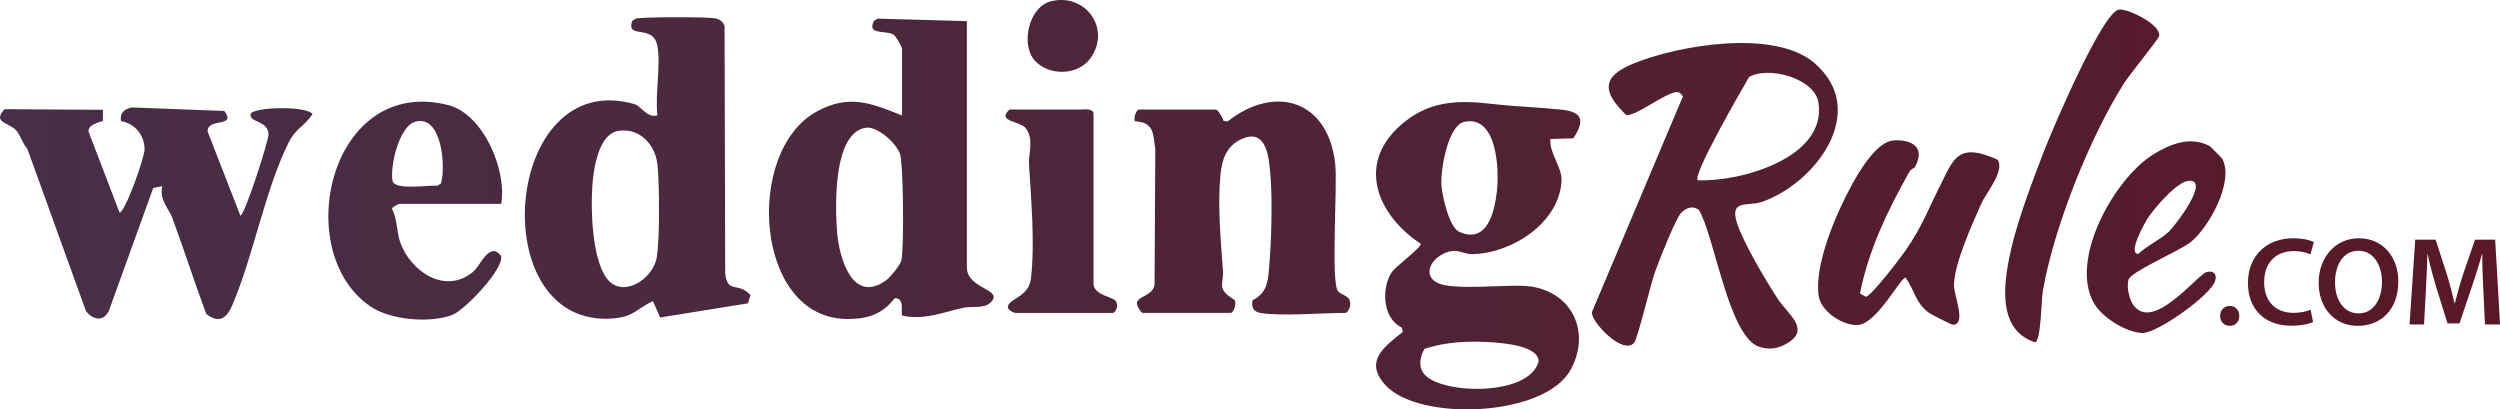 <?xml version="1.0" encoding="UTF-8"?><svg id="Layer_1" xmlns="http://www.w3.org/2000/svg" xmlns:xlink="http://www.w3.org/1999/xlink" viewBox="0 0 610.66 100"><defs><style>.cls-1{fill:url(#linear-gradient);}</style><linearGradient id="linear-gradient" x1="0" y1="50" x2="610.66" y2="50" gradientUnits="userSpaceOnUse"><stop offset="0" stop-color="#472f47"/><stop offset="1" stop-color="#581828"/></linearGradient></defs><path class="cls-1" d="M160.58,11.28c-.98-5.62-7.7-1.49-6.16-6.16l.87-.57c1.41-.44,17.43-.44,19.3-.09,1.18.22,2,.75,2.4,1.92l.15,60.33c.51,5.25,3.25,2,6.16,5.37l-.58,2.01-21.47,3.46-1.76-4.02c-3.93,1.87-4.66,3.78-9.43,4.23-32.2,3.01-27.38-61.71,4.98-52.31,1.52.44,3.06,3.47,5.55,2.73-.62-5.1.85-12.08,0-16.92ZM151.05,31.96c-4.76.77-6.01,8.89-6.34,13.13-.46,5.94-.11,17.69,3.32,22.66,3.75,5.44,11.41.58,12.38-4.8.77-4.28.69-18.34.17-22.86-.56-4.86-4.43-8.94-9.53-8.12ZM384.31,33.79l-5.61.16c-.31,3.5,2.91,6.85,2.72,10.25-.57,10.36-12.26,17.71-21.8,17.88-1.55.03-2.97-.81-4.34-.8-3.98.04-8.54,4.91-4.62,7.55,3.7,2.49,17.99.35,23.32,1.16,10.24,1.56,14.61,11.32,9.65,20.36-6.31,11.49-37.03,12.71-45.23,3.71-5.31-5.83-.27-9.37,4.28-13.01l-.29-1.04c-4.59-2.18-5-9.33-2.58-13.31,1-1.65,7.43-6.18,7.21-7.17-10.45-6.89-15.75-19.24-5.04-28.82,6.85-6.13,13.88-6.32,22.6-5.32,5.82.67,10.99.79,16.64,1.37,5.34.55,5.99,2.59,3.09,7.04ZM357.63,29.78c-3.97.89-5.76,11.68-5.55,15.31.15,2.62,1.89,10.42,4.32,11.52,6.94,3.13,8.73-5.02,9.26-10.15.56-5.37-.06-18.47-8.03-16.68ZM347.92,85.23c-1.11,2.05-1.57,4.51.15,6.35,4.47,4.79,25.5,5.24,27.76-3.29.03-3.77-8.41-4.46-11.17-4.66-5.59-.4-11.43-.19-16.74,1.6ZM236.17,5.16v60.11c0,5.47,9.23,5.28,5.77,8.65-1.59,1.54-4.65.81-6.66,1.26-4.93,1.09-9.64,3.12-14.88,1.91-.5-.61.78-4.33-1.85-4.25-3.07,3.94-6.58,5.07-11.53,5.08-22.8.02-25.27-41.09-7.47-50.71,7.87-4.25,13.14-2.07,20.79,1V12c0-.56-1.45-3.21-2.17-3.59-2.03-1.08-6.43.22-4.71-3.29l.87-.57,21.84.61ZM211.51,31.2c-8.09,1.17-7.52,19.39-7.04,25.46.49,6.24,3.7,17.7,11.91,11.85,1.04-.74,3.48-3.69,3.78-4.86.7-2.73.51-23.38-.3-25.98s-5.51-6.88-8.35-6.47ZM1.09,26.68c-3.04,3.33,1.08,3.2,2.87,5.17.99,1.08,1.58,3.29,2.71,4.48l14.33,39.66c1.7,2.15,4.19,2.71,5.58-.03l10.85-30.04,2.21-.45c-.78,3.38,1.6,5.42,2.52,7.93,2.83,7.71,5.35,15.57,8.22,23.27,3.19,2.48,5,1.06,6.39-2.19,5.14-12.04,8.02-28.21,13.69-39.58,1.83-3.67,3.85-3.94,5.89-7.05-1.65-2.11-14.71-1.69-15.11,0-.5,2.12,4.32,1.53,4.35,4.99.02,1.54-5.83,19.83-6.88,19.82l-7.98-20.5c-.26-3.48,7.24-.91,4.04-5.06l-22.6-.86c-1.82.41-3,1.37-2.59,3.36,3.35.52,5.72,3.44,5.74,6.86,0,2.03-4.78,15.47-6.12,15.47l-7.58-19.81c-.04-1.74,2.22-2.04,3.5-2.6l.04-2.7-24.09-.15ZM443.27,15.46c13.51,11.71.12,29.35-12.86,33.84-3.46,1.2-7.91-.68-6.18,4.99,1.48,4.84,7.11,14.26,10.04,18.75,2.52,3.86,8.54,7.64,1.57,11.2-2,1.02-3.91,1.16-6.07.49-7.56-2.36-10.94-27.17-14.8-33.46-1.53-1.11-2.97-.55-4.26.65-1.36,1.26-5.52,11.9-6.43,14.44-1.08,3.01-4.2,16.11-5.05,17.26-2.56,3.44-10.72-5.02-10.37-7.41l22.23-52.7c-.57-.6-.73-1.08-1.68-1-2.71.25-10.13,6.08-12.21,5.56-5.79-5.6-6.05-9.31,1.66-12.49,11.05-4.56,34.65-8.6,44.4-.14ZM414.7,44.03c10.38.46,31.67-5.51,29.47-19.03-.96-5.88-12.2-8.93-16.92-6.2-1.67,2.84-13.9,23.97-12.55,25.23ZM328.67,76.43c.44,0,1.07-1.18,1.13-1.81.25-2.61-2.08-2.33-2.99-3.53-1.77-2.37-.08-25.69-.66-31.02-1.68-15.58-14.65-19.58-26.3-10.4l-.97-.14c-.19-.72-1.36-2.78-1.89-2.78h-18.72c-.76,0-1.38,2.07-1.08,2.87,4.75.29,4.45,2.91,5.01,6.87l-.18,33.01c-.47,3.72-6.98,2.47-3.03,6.93h21.6c.78,0,1.5-2.29,1-3.14-4.62-2.83-2.62-3.79-2.87-7.22-.53-7.42-1.31-15.61-.63-23.1.35-3.92,1.43-7.39,5.34-9.07,6.07-2.62,6.55,4.79,6.91,9.1.51,6.18.2,16.4-.36,22.66-.32,3.55-.63,5.9-4,7.67-.39,1.61.17,2.83,1.82,3.1,5.16.87,15.1,0,20.88,0ZM122.43,49.79h-24.84c-.11,0-1.79.76-1.85,1.18,1.31,2.51,1.16,5.69,1.97,8.06,2.46,7.18,10.97,13.12,17.89,7.33,1.79-1.5,3.94-7.51,6.77-3.88.94,3.05-8.94,13.4-12,14.5-5.55,1.98-14.91,1.22-19.85-2.11-19.7-13.32-9.98-56.56,18.97-49.2,8.57,2.18,14.38,15.88,12.94,24.14ZM101.35,29.76c-3.87,1.15-6.16,10.92-5.45,14.53.73,2.22,8.76.88,10.95,1.08l.87-.57c1.2-4.08.23-17-6.37-15.04ZM462.55,34.31c-4.12.21-8.42,7.58-10.27,10.95-3.71,6.74-9.28,19.63-8.02,27.17.63,3.74,6.06,7.28,9.69,6.94,4.52-.42,10.3-11.57,11.51-11.57,2.25,3.13,2.36,6.18,5.75,8.63.51.37,5.46,2.89,5.78,2.89,3.47.06.24-7.22.29-9.74.11-5.31,4.47-14.85,6.74-19.96,1.09-2.45,5.65-7.79,3.99-10.52-.14-.24-2.69-1.15-3.32-1.34-6.81-2.1-7.95,1.98-10.76,7.53-3.01,5.95-4.45,10.16-8.52,15.96-1.38,1.97-8.17,10.89-9.64,11.25l-1.45-.81c2.09-10.62,6.78-20.3,12.02-29.65.45-.8,1.28-.99,1.37-1.16,2.65-4.74-.45-6.83-5.15-6.59ZM499.3,36.85c-2.69,6.99-6.33,16.54-7.98,23.69-1.84,7.93-3.84,19.96,5.78,23.08,1.47-.44,1.49-10.18,1.89-12.52,2.63-15.43,11.45-37.49,19.81-50.74,1.19-1.89,8.44-10.81,8.59-11.54.62-2.85-8.13-6.99-9.97-6.45-4.13,1.21-16.1,29.22-18.12,34.48ZM267.12,27.84c0-1.49-2.58-1.08-3.24-1.08h-17.28c-3.33,3.01,2.63,2.7,4.01,4.63,2,2.8.59,6.16.73,8.62.52,8.57,1.48,19.47.49,27.98-.51,4.39-4.78,4.76-5.59,6.66-.43,1.02,1.46,1.79,1.79,1.79h23.76c.7,0,1.53-1.83.76-2.92-.71-1.01-5-1.33-5.44-3.92V27.84ZM539.7,35.66c.19.1,2.93,2.82,3.06,3.04,3.14,5.4-3.18,16.89-7.67,20.45-2.71,2.15-14.57,7.18-15.16,9.14-.5,1.63.08,4.48.99,5.93,4.68,7.41,15.75-7.11,18.08-7.76,1.6-.45,2.59.42,2.1,2.1-1.02,3.55-14.3,12.94-17.86,12.78-3.96-.18-9.63-3.72-11.67-7.13-6.33-10.61,4.89-30.68,14.47-36.53,4.11-2.52,8.98-4.49,13.65-2.02ZM534.71,44.14c-2.91.14-8.59,6.79-10.18,9.3-.58.91-4.95,8.61-2.21,8.58,2.17-2.08,5.34-3.42,7.48-5.46,1.52-1.45,10.14-12.67,4.9-12.41ZM252.78,14.82c3.54,3.81,10.57,3.66,13.63-.66,4.99-7.05-1.12-15.83-9.57-13.89-5.62,1.29-7.59,10.75-4.06,14.55ZM542.3,77.16c0-1.41.98-2.43,2.34-2.43s2.34.98,2.34,2.43-.92,2.43-2.34,2.43-2.34-1.04-2.34-2.43ZM565.01,78.64c-.89.46-2.86.92-5.35.92-6.58,0-10.57-4.12-10.57-10.42,0-6.82,4.73-10.94,11.06-10.94,2.49,0,4.27.52,5.04.92l-.83,3.01c-.98-.43-2.34-.8-4.06-.8-4.21,0-7.25,2.64-7.25,7.62,0,4.55,2.67,7.47,7.22,7.47,1.54,0,3.13-.31,4.12-.77l.61,2.98ZM585.82,68.68c0,6.95-4.21,10.91-9.93,10.91s-9.53-4.46-9.53-10.54,4-10.85,9.84-10.85,9.62,4.58,9.62,10.48ZM570.36,68.99c0,4.21,2.12,7.56,5.75,7.56s5.72-3.38,5.72-7.71c0-3.9-1.94-7.59-5.72-7.59s-5.75,3.47-5.75,7.75ZM606.58,70.8c-.12-2.67-.28-5.9-.25-8.7h-.09c-.68,2.52-1.54,5.32-2.46,7.93l-3.01,8.97h-2.92l-2.77-8.85c-.8-2.64-1.54-5.47-2.09-8.05h-.06c-.09,2.71-.22,5.99-.37,8.82l-.46,8.33h-3.53l1.38-20.71h4.98l2.71,8.33c.74,2.43,1.38,4.89,1.91,7.19h.09c.55-2.24,1.26-4.79,2.06-7.22l2.86-8.3h4.92l1.2,20.71h-3.69l-.4-8.45Z"/></svg>